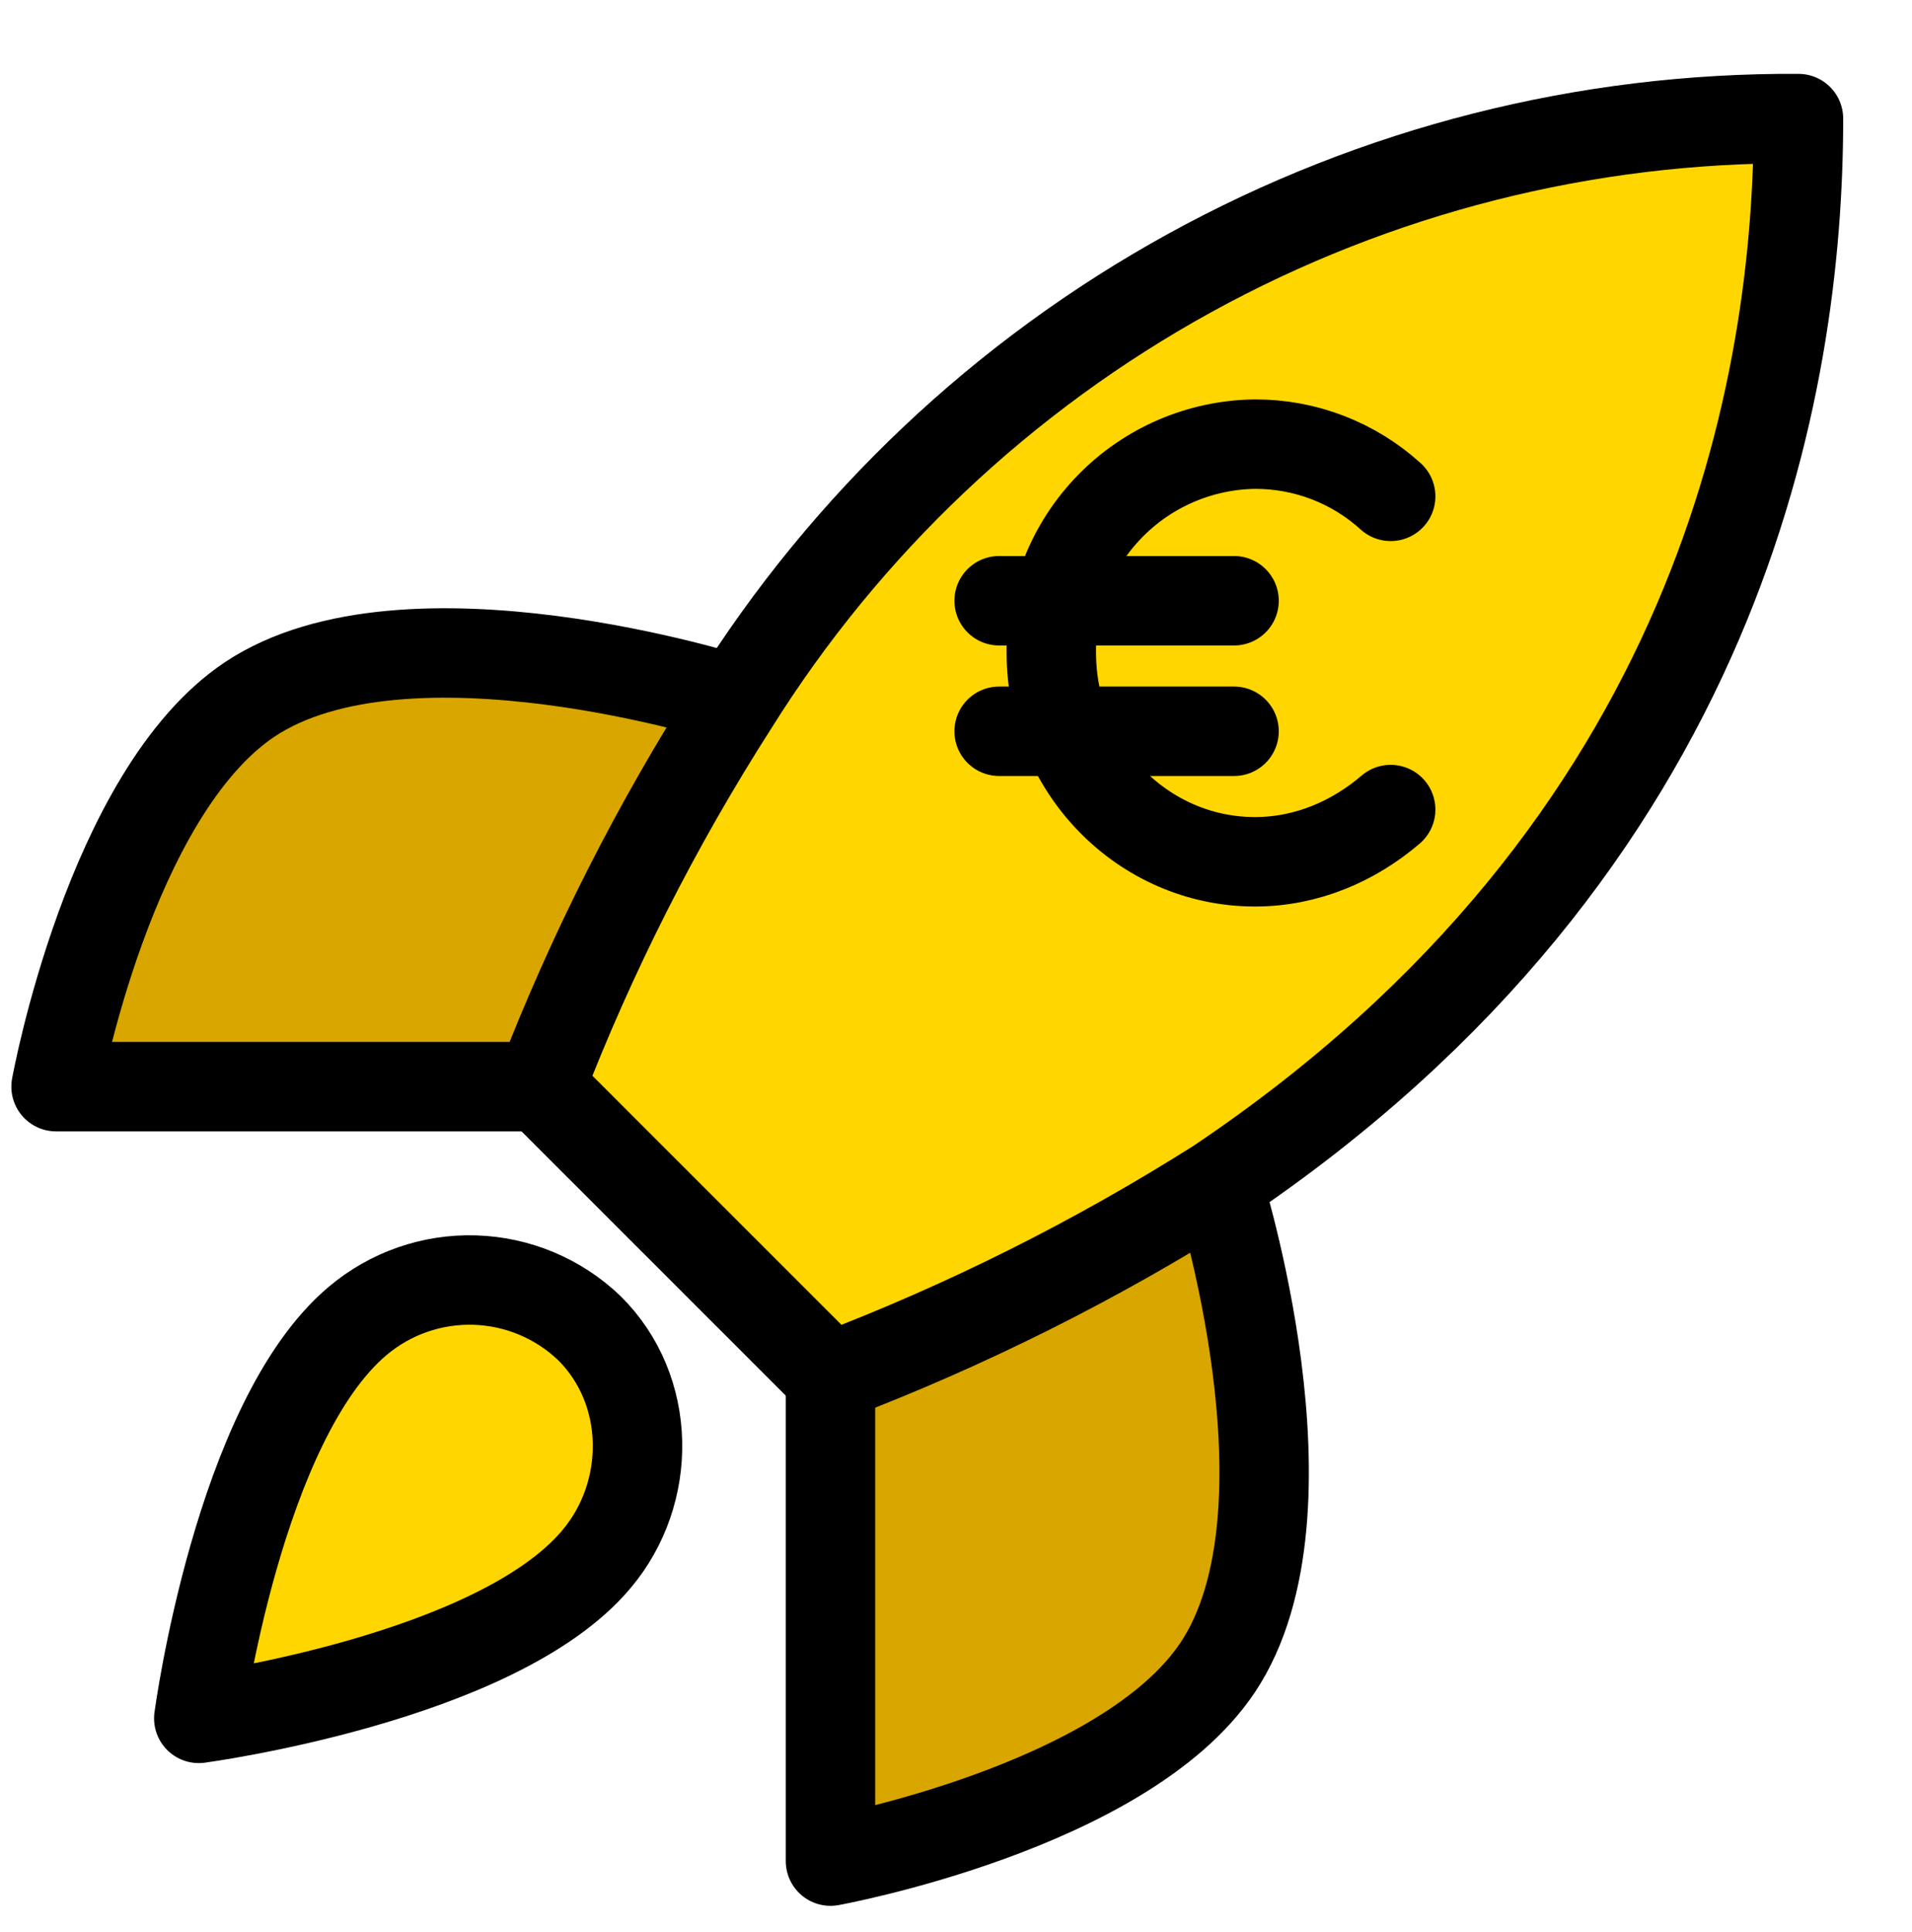 <svg fill="none" height="96" viewBox="0 0 95 96" width="95" xmlns="http://www.w3.org/2000/svg"><path d="m17.778 65.621c-5.926 4.978-7.901 19.753-7.901 19.753s14.775-1.975 19.752-7.901c2.805-3.318 2.765-8.415-.355-11.496-1.536-1.466-3.558-2.312-5.68-2.378-2.122-.066-4.193.655-5.816 2.023z" fill="#ffd600" stroke="#000" stroke-linecap="round" stroke-linejoin="round" stroke-width="4.444"/><path d="m26.834 53.989h-24.048s2.645-14.573 9.619-19.238c7.792-5.194 24.048 0 24.048 0" fill="#d9a600"/><path d="m26.834 53.989h-24.048s2.645-14.573 9.619-19.238c7.792-5.194 24.048 0 24.048 0" stroke="#000" stroke-linecap="round" stroke-linejoin="round" stroke-width="4.444"/><path d="m41.264 68.418v24.048s14.573-2.645 19.238-9.619c5.194-7.792 0-24.048 0-24.048" fill="#d9a600"/><g stroke="#000" stroke-linecap="round" stroke-linejoin="round" stroke-width="4.444"><path d="m41.264 68.418v24.048s14.573-2.645 19.238-9.619c5.194-7.792 0-24.048 0-24.048"/><path d="m41.263 68.417-14.429-14.429c2.559-6.64 5.782-13.005 9.619-18.998 5.604-8.96 13.407-16.338 22.668-21.431 9.26-5.093 19.67-7.733 30.238-7.667 0 13.082-3.752 36.072-28.858 52.906-6.075 3.841-12.52 7.064-19.238 9.619z" fill="#ffd600"/><path d="m49.643 29.847h11.672"/><path d="m49.643 36.332h11.672"/><path d="m69.097 24.66c-1.845-1.676-4.251-2.601-6.744-2.594-1.345.017-2.675.299-3.911.829-1.236.53-2.357 1.3-3.296 2.263-.939.963-1.68 2.103-2.179 3.352s-.747 2.585-.73 3.931c0 5.706 4.539 10.375 10.116 10.375 2.594 0 4.928-1.038 6.744-2.594"/></g></svg>
